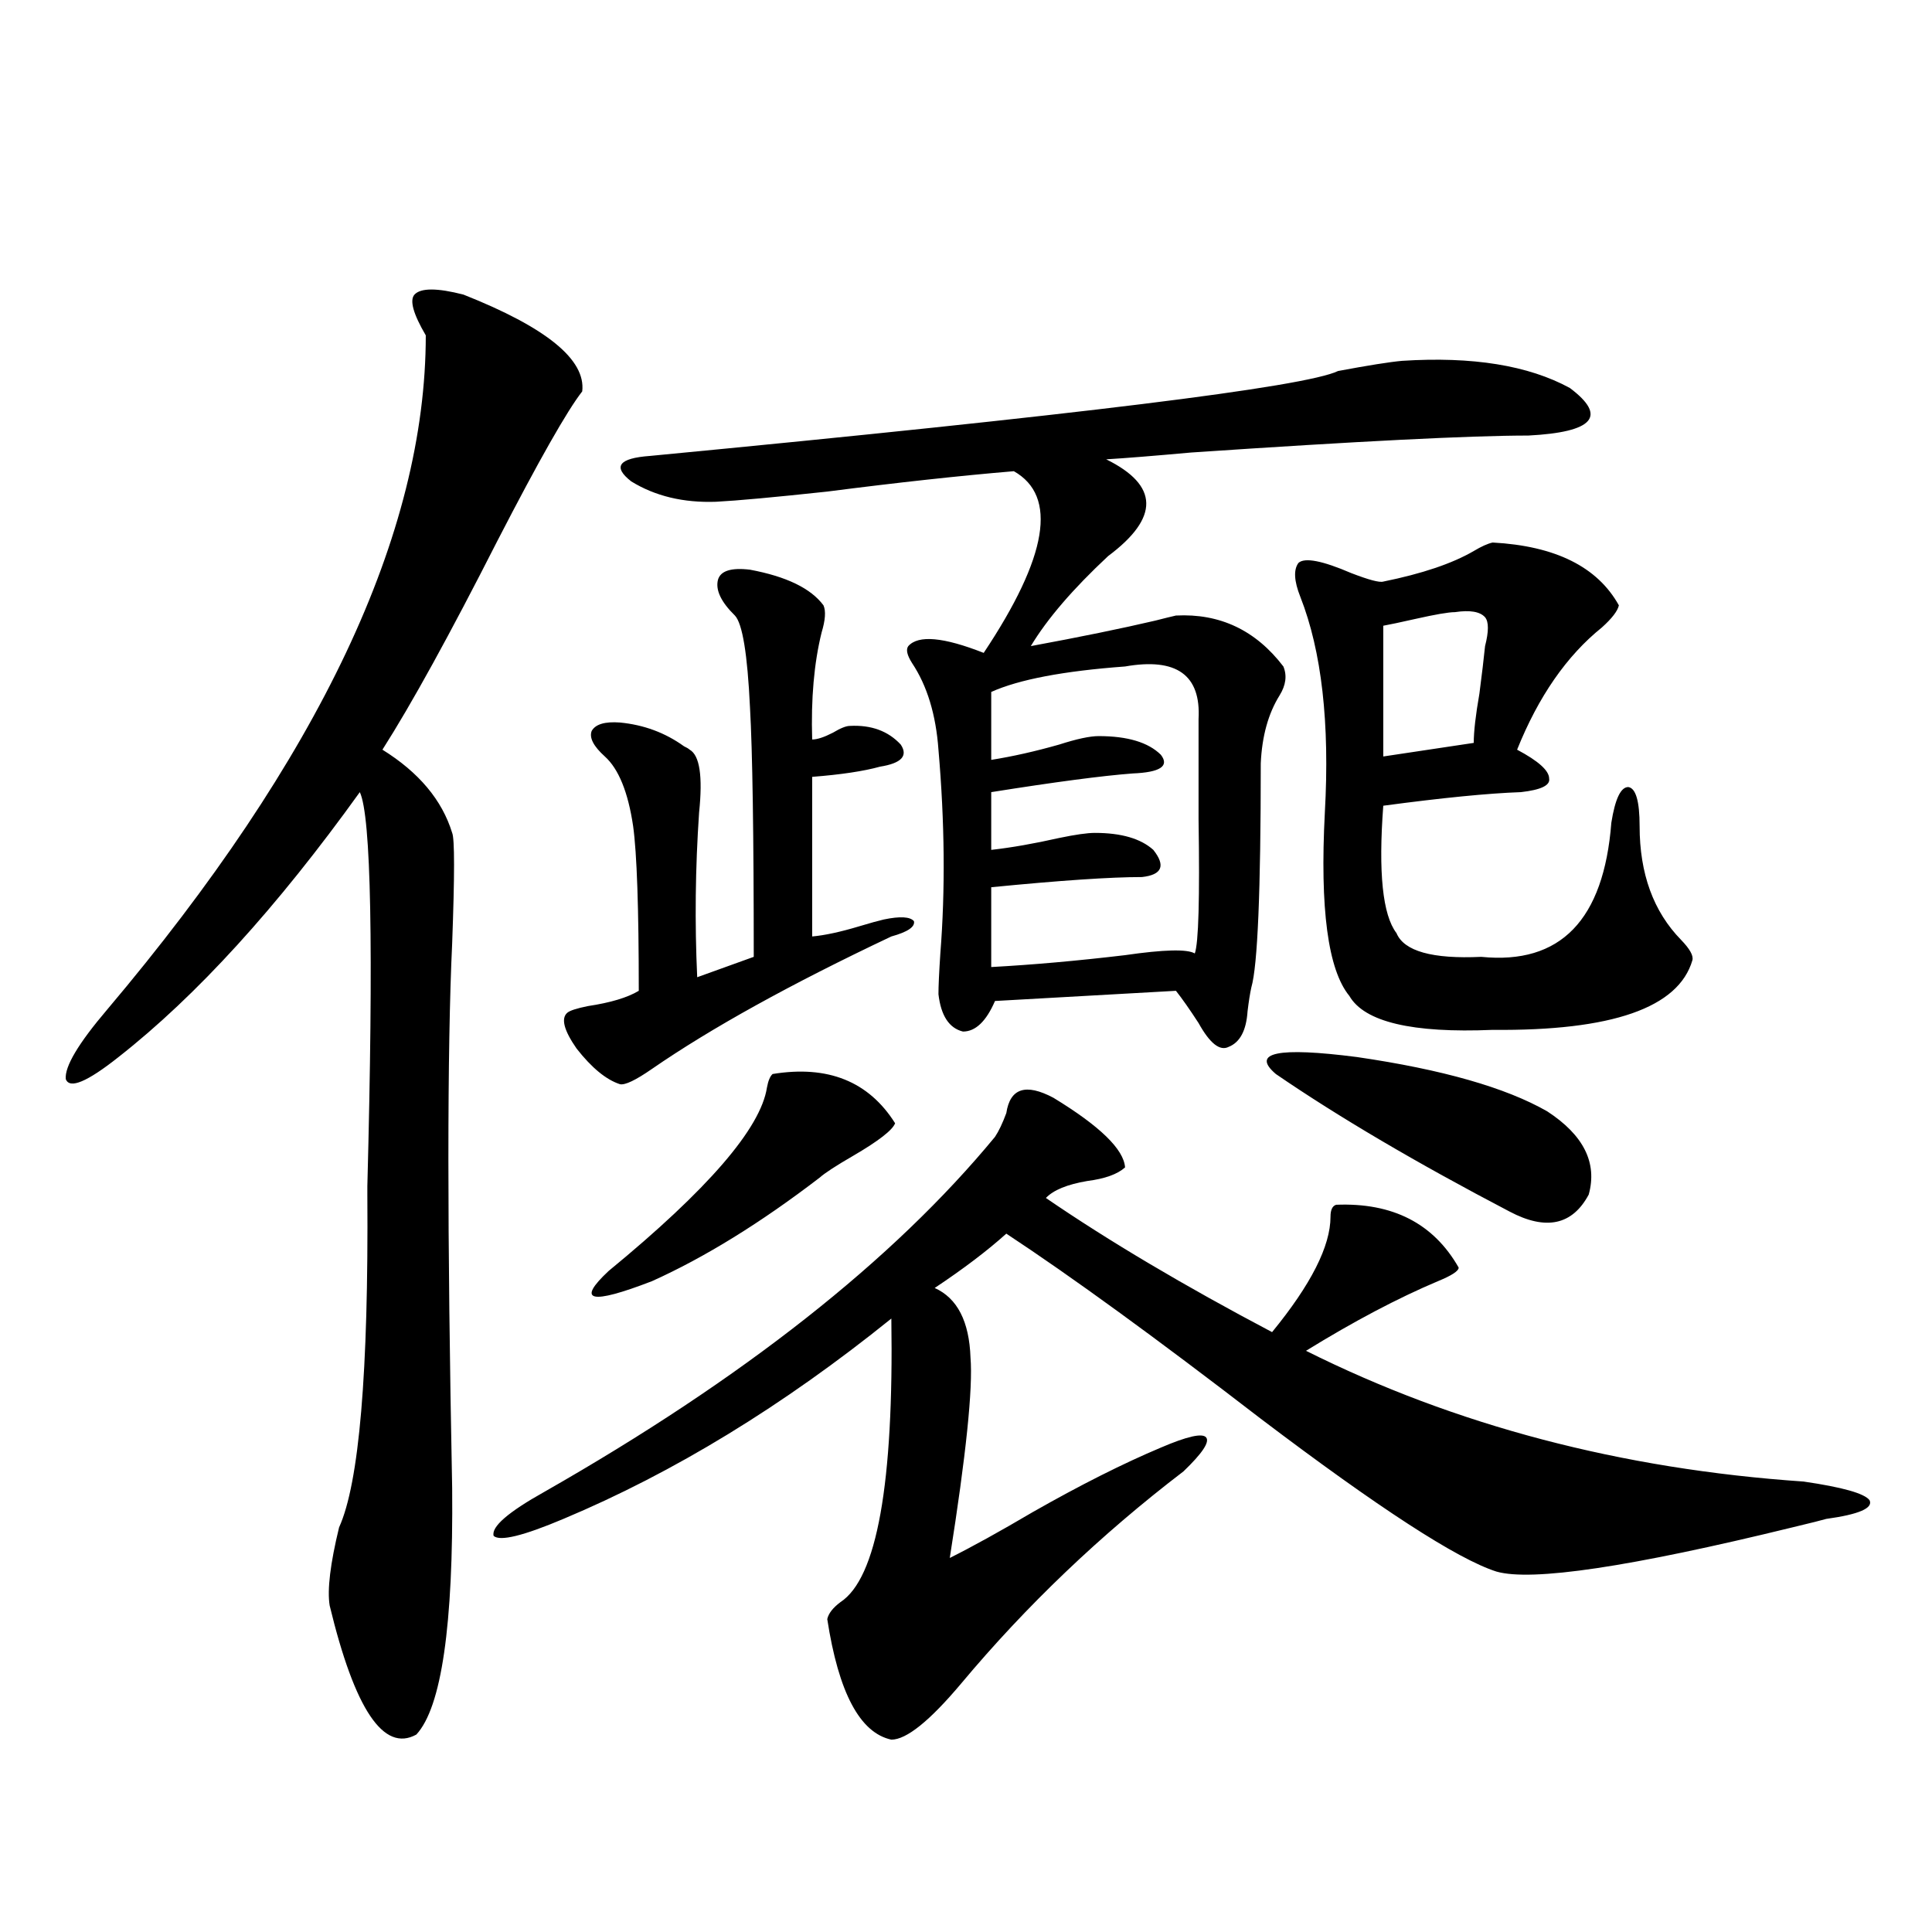 <?xml version="1.0" encoding="utf-8"?>
<!-- Generator: Adobe Illustrator 16.0.0, SVG Export Plug-In . SVG Version: 6.00 Build 0)  -->
<!DOCTYPE svg PUBLIC "-//W3C//DTD SVG 1.1//EN" "http://www.w3.org/Graphics/SVG/1.1/DTD/svg11.dtd">
<svg version="1.1" id="图层_1" xmlns="http://www.w3.org/2000/svg" xmlns:xlink="http://www.w3.org/1999/xlink" x="0px" y="0px"
	 width="1000px" height="1000px" viewBox="0 0 1000 1000" enable-background="new 0 0 1000 1000" xml:space="preserve">
<path d="M239.896,152.488c42.926,17.002,63.413,33.701,61.462,50.098c-7.805,9.971-22.438,35.747-43.901,77.344
	c-24.725,48.643-44.557,84.678-59.511,108.105c18.856,11.729,30.884,26.079,36.097,43.066c1.296,2.939,1.296,21.973,0,57.129
	c-2.606,55.083-2.606,149.126,0,282.129c0.641,70.89-5.533,113.379-18.536,127.441c-16.92,9.366-31.874-12.895-44.877-66.797
	c-1.311-8.198,0.32-21.67,4.878-40.43c10.396-22.852,15.274-80.269,14.634-172.266v-4.395
	c3.247-123.623,1.951-191.602-3.902-203.906c-42.926,59.766-84.556,105.469-124.875,137.109
	c-16.265,12.896-25.365,16.699-27.316,11.426c-0.655-6.44,6.494-18.457,21.463-36.035
	C165.417,392.43,220.385,276.126,220.385,173.582c-6.509-11.123-8.46-18.154-5.854-21.094
	C217.778,148.973,226.238,148.973,239.896,152.488z M515.012,588.426c1.951-2.925,3.902-7.031,5.854-12.305
	c1.951-12.881,10.076-15.518,24.39-7.91c24.055,14.653,36.417,26.67,37.072,36.035c-3.902,3.516-10.411,5.864-19.512,7.031
	c-10.411,1.758-17.561,4.697-21.463,8.789c32.515,22.275,71.538,45.415,117.07,69.434c20.152-24.609,30.243-44.521,30.243-59.766
	c0-3.516,0.976-5.562,2.927-6.152c29.268-1.167,50.396,9.668,63.413,32.52c0,1.758-3.582,4.106-10.731,7.031
	c-20.822,8.789-43.581,20.806-68.291,36.035c77.392,38.672,163.243,61.235,257.555,67.676c20.152,2.939,31.539,6.152,34.146,9.668
	c1.951,4.106-5.533,7.334-22.438,9.668c-1.951,0.591-7.805,2.061-17.561,4.395c-83.9,20.518-134.966,28.125-153.167,22.852
	c-20.167-6.44-60.821-32.808-121.948-79.102c-53.992-41.597-97.894-73.525-131.704-95.801c-9.756,8.789-22.118,18.169-37.072,28.125
	c11.707,5.273,17.881,17.29,18.536,36.035c1.296,15.82-2.286,50.4-10.731,103.711c11.707-5.85,26.006-13.76,42.926-23.73
	c24.71-14.063,46.828-25.186,66.34-33.398c13.658-5.85,21.463-7.607,23.414-5.273c1.951,2.349-1.951,8.213-11.707,17.578
	c-42.926,32.822-81.309,69.434-115.119,109.863c-16.265,19.336-28.292,29.004-36.097,29.004
	c-16.265-3.516-27.316-24.32-33.17-62.402c0.641-2.938,2.927-5.863,6.829-8.789c18.856-12.305,27.637-61.221,26.341-146.777
	c-55.943,45.127-112.527,79.692-169.752,103.711c-20.822,8.789-32.85,11.729-36.097,8.789c-1.311-4.683,7.47-12.305,26.341-22.852
	C384.604,713.533,462.33,652.298,515.012,588.426z M388.186,294.871c18.856,3.516,31.539,9.668,38.048,18.457
	c1.296,2.939,0.976,7.622-0.976,14.063c-3.902,15.82-5.533,34.277-4.878,55.371c2.592,0,6.174-1.167,10.731-3.516
	c3.902-2.334,6.829-3.516,8.78-3.516c11.052-0.576,19.832,2.637,26.341,9.668c3.902,5.864,0.32,9.668-10.731,11.426
	c-8.46,2.349-20.167,4.106-35.121,5.273v82.617c6.494-0.576,14.634-2.334,24.39-5.273c5.854-1.758,10.076-2.925,12.683-3.516
	c8.445-1.758,13.658-1.455,15.609,0.879c0.641,2.939-3.262,5.576-11.707,7.91c-52.041,24.609-93.336,47.461-123.899,68.555
	c-8.46,5.864-13.993,8.501-16.585,7.91c-7.164-2.334-14.634-8.486-22.438-18.457c-6.509-9.365-8.14-15.518-4.878-18.457
	c1.296-1.167,4.878-2.334,10.731-3.516c11.707-1.758,20.487-4.395,26.341-7.91c0-42.764-0.976-71.191-2.927-85.254
	c-2.606-17.578-7.484-29.58-14.634-36.035c-5.854-5.273-8.14-9.668-6.829-13.184c1.951-3.516,6.829-4.971,14.634-4.395
	c12.348,1.182,23.414,5.273,33.17,12.305c1.296,0.591,2.271,1.182,2.927,1.758c5.198,2.939,6.829,13.774,4.878,32.52
	c-1.951,28.716-2.286,57.129-0.976,85.254l29.268-10.547c0-63.281-0.655-106.348-1.951-129.199
	c-1.311-27.534-3.902-43.354-7.805-47.461c-7.164-7.031-10.091-13.184-8.78-18.457C372.896,295.462,378.43,293.704,388.186,294.871z
	 M399.893,555.906c28.612-4.683,49.755,3.818,63.413,25.488c-1.311,3.516-8.46,9.092-21.463,16.699
	c-9.115,5.273-14.969,9.092-17.561,11.426c-30.578,23.442-59.511,41.309-86.827,53.613c-31.874,12.305-39.358,10.547-22.438-5.273
	c51.371-42.188,78.688-73.828,81.949-94.922C397.606,559.422,398.582,557.088,399.893,555.906z M725.738,186.766
	c36.417-2.334,65.364,2.349,86.827,14.063c19.512,14.653,12.348,22.852-21.463,24.609c-29.923,0-88.138,2.939-174.63,8.789
	c-19.512,1.758-34.146,2.939-43.901,3.516c27.316,13.486,27.637,30.186,0.976,50.098c-18.216,17.002-31.554,32.52-39.999,46.582
	c25.365-4.683,46.828-9.077,64.389-13.184c4.543-1.167,8.125-2.046,10.731-2.637c22.759-1.167,41.295,7.622,55.608,26.367
	c1.951,4.697,1.296,9.668-1.951,14.941c-5.854,9.38-9.115,21.094-9.756,35.156c0,66.221-1.631,104.893-4.878,116.016
	c-0.655,2.939-1.311,7.031-1.951,12.305c-0.655,9.971-3.902,16.123-9.756,18.457c-4.558,2.349-9.756-1.758-15.609-12.305
	c-4.558-7.031-8.46-12.593-11.707-16.699l-93.656,5.273c-4.558,10.547-10.091,15.82-16.585,15.82
	c-7.164-1.758-11.387-8.198-12.683-19.336c0-4.092,0.32-11.123,0.976-21.094c2.592-32.808,2.271-67.964-0.976-105.469
	c-1.311-18.154-5.854-33.096-13.658-44.824c-2.606-4.092-3.262-7.031-1.951-8.789c5.198-5.85,18.201-4.683,39.023,3.516
	c33.17-49.795,38.368-81.147,15.609-94.043c-27.972,2.349-60.166,5.864-96.583,10.547c-27.316,2.939-46.508,4.697-57.56,5.273
	c-16.92,0.591-31.554-2.925-43.901-10.547c-9.756-7.607-6.509-12.002,9.756-13.184c220.482-21.094,339.169-35.732,356.089-43.945
	C708.178,189.114,719.229,187.356,725.738,186.766z M582.327,344.969c-31.874,2.349-54.968,6.743-69.267,13.184v35.156
	c11.052-1.758,22.759-4.395,35.121-7.91c9.101-2.925,15.93-4.395,20.487-4.395c14.954,0,25.686,3.228,32.194,9.668
	c4.543,5.864-0.335,9.092-14.634,9.668c-15.609,1.182-39.999,4.395-73.169,9.668v29.883c10.396-1.167,22.104-3.213,35.121-6.152
	c8.445-1.758,14.634-2.637,18.536-2.637c13.658,0,23.734,2.939,30.243,8.789c6.494,8.213,4.543,12.896-5.854,14.063
	c-16.265,0-42.285,1.758-78.047,5.273v41.309c21.463-1.167,44.542-3.213,69.267-6.152c20.152-2.925,32.194-3.213,36.097-0.879
	c1.951-5.273,2.592-28.413,1.951-69.434c0-21.67,0-38.96,0-51.855C621.671,349.363,608.988,340.286,582.327,344.969z
	 M660.374,555.906c-13.018-11.123,0.976-14.063,41.95-8.789c44.222,6.455,77.071,15.82,98.534,28.125
	c18.856,12.305,26.006,26.67,21.463,43.066c-8.46,15.82-22.118,18.76-40.975,8.789C733.208,601.912,692.889,578.182,660.374,555.906
	z M772.566,280.809c32.515,1.758,54.298,12.607,65.364,32.52c-0.655,2.939-3.582,6.743-8.78,11.426
	c-18.216,14.653-32.85,35.747-43.901,63.281c11.052,5.864,16.585,10.85,16.585,14.941c0.641,3.516-4.237,5.864-14.634,7.031
	c-16.92,0.591-40.654,2.939-71.218,7.031c-2.606,34.58-0.335,56.553,6.829,65.918c3.902,9.38,18.536,13.486,43.901,12.305
	c40.975,4.106,63.413-19.033,67.315-69.434c1.951-12.305,4.878-18.457,8.78-18.457c3.902,0.591,5.854,7.334,5.854,20.215
	c0,24.609,7.149,44.248,21.463,58.887c4.543,4.697,6.494,8.213,5.854,10.547c-7.164,24.609-41.63,36.626-103.412,36.035
	c-41.63,1.758-66.34-4.092-74.145-17.578c-11.066-13.472-15.289-45.112-12.683-94.922c2.592-46.279-1.631-83.496-12.683-111.621
	c-3.262-8.198-3.582-14.063-0.976-17.578c3.247-2.925,12.348-1.167,27.316,5.273c9.101,3.516,14.634,4.985,16.585,4.395
	c20.152-4.092,35.762-9.365,46.828-15.82C766.713,282.869,769.96,281.399,772.566,280.809z M715.982,391.551l46.828-7.031
	c0-5.85,0.976-14.351,2.927-25.488c1.296-9.956,2.271-18.154,2.927-24.609c1.951-7.607,1.951-12.593,0-14.941
	c-2.606-2.925-7.805-3.804-15.609-2.637c-3.262,0-10.091,1.182-20.487,3.516c-7.805,1.758-13.338,2.939-16.585,3.516V391.551z"/>
</svg>
